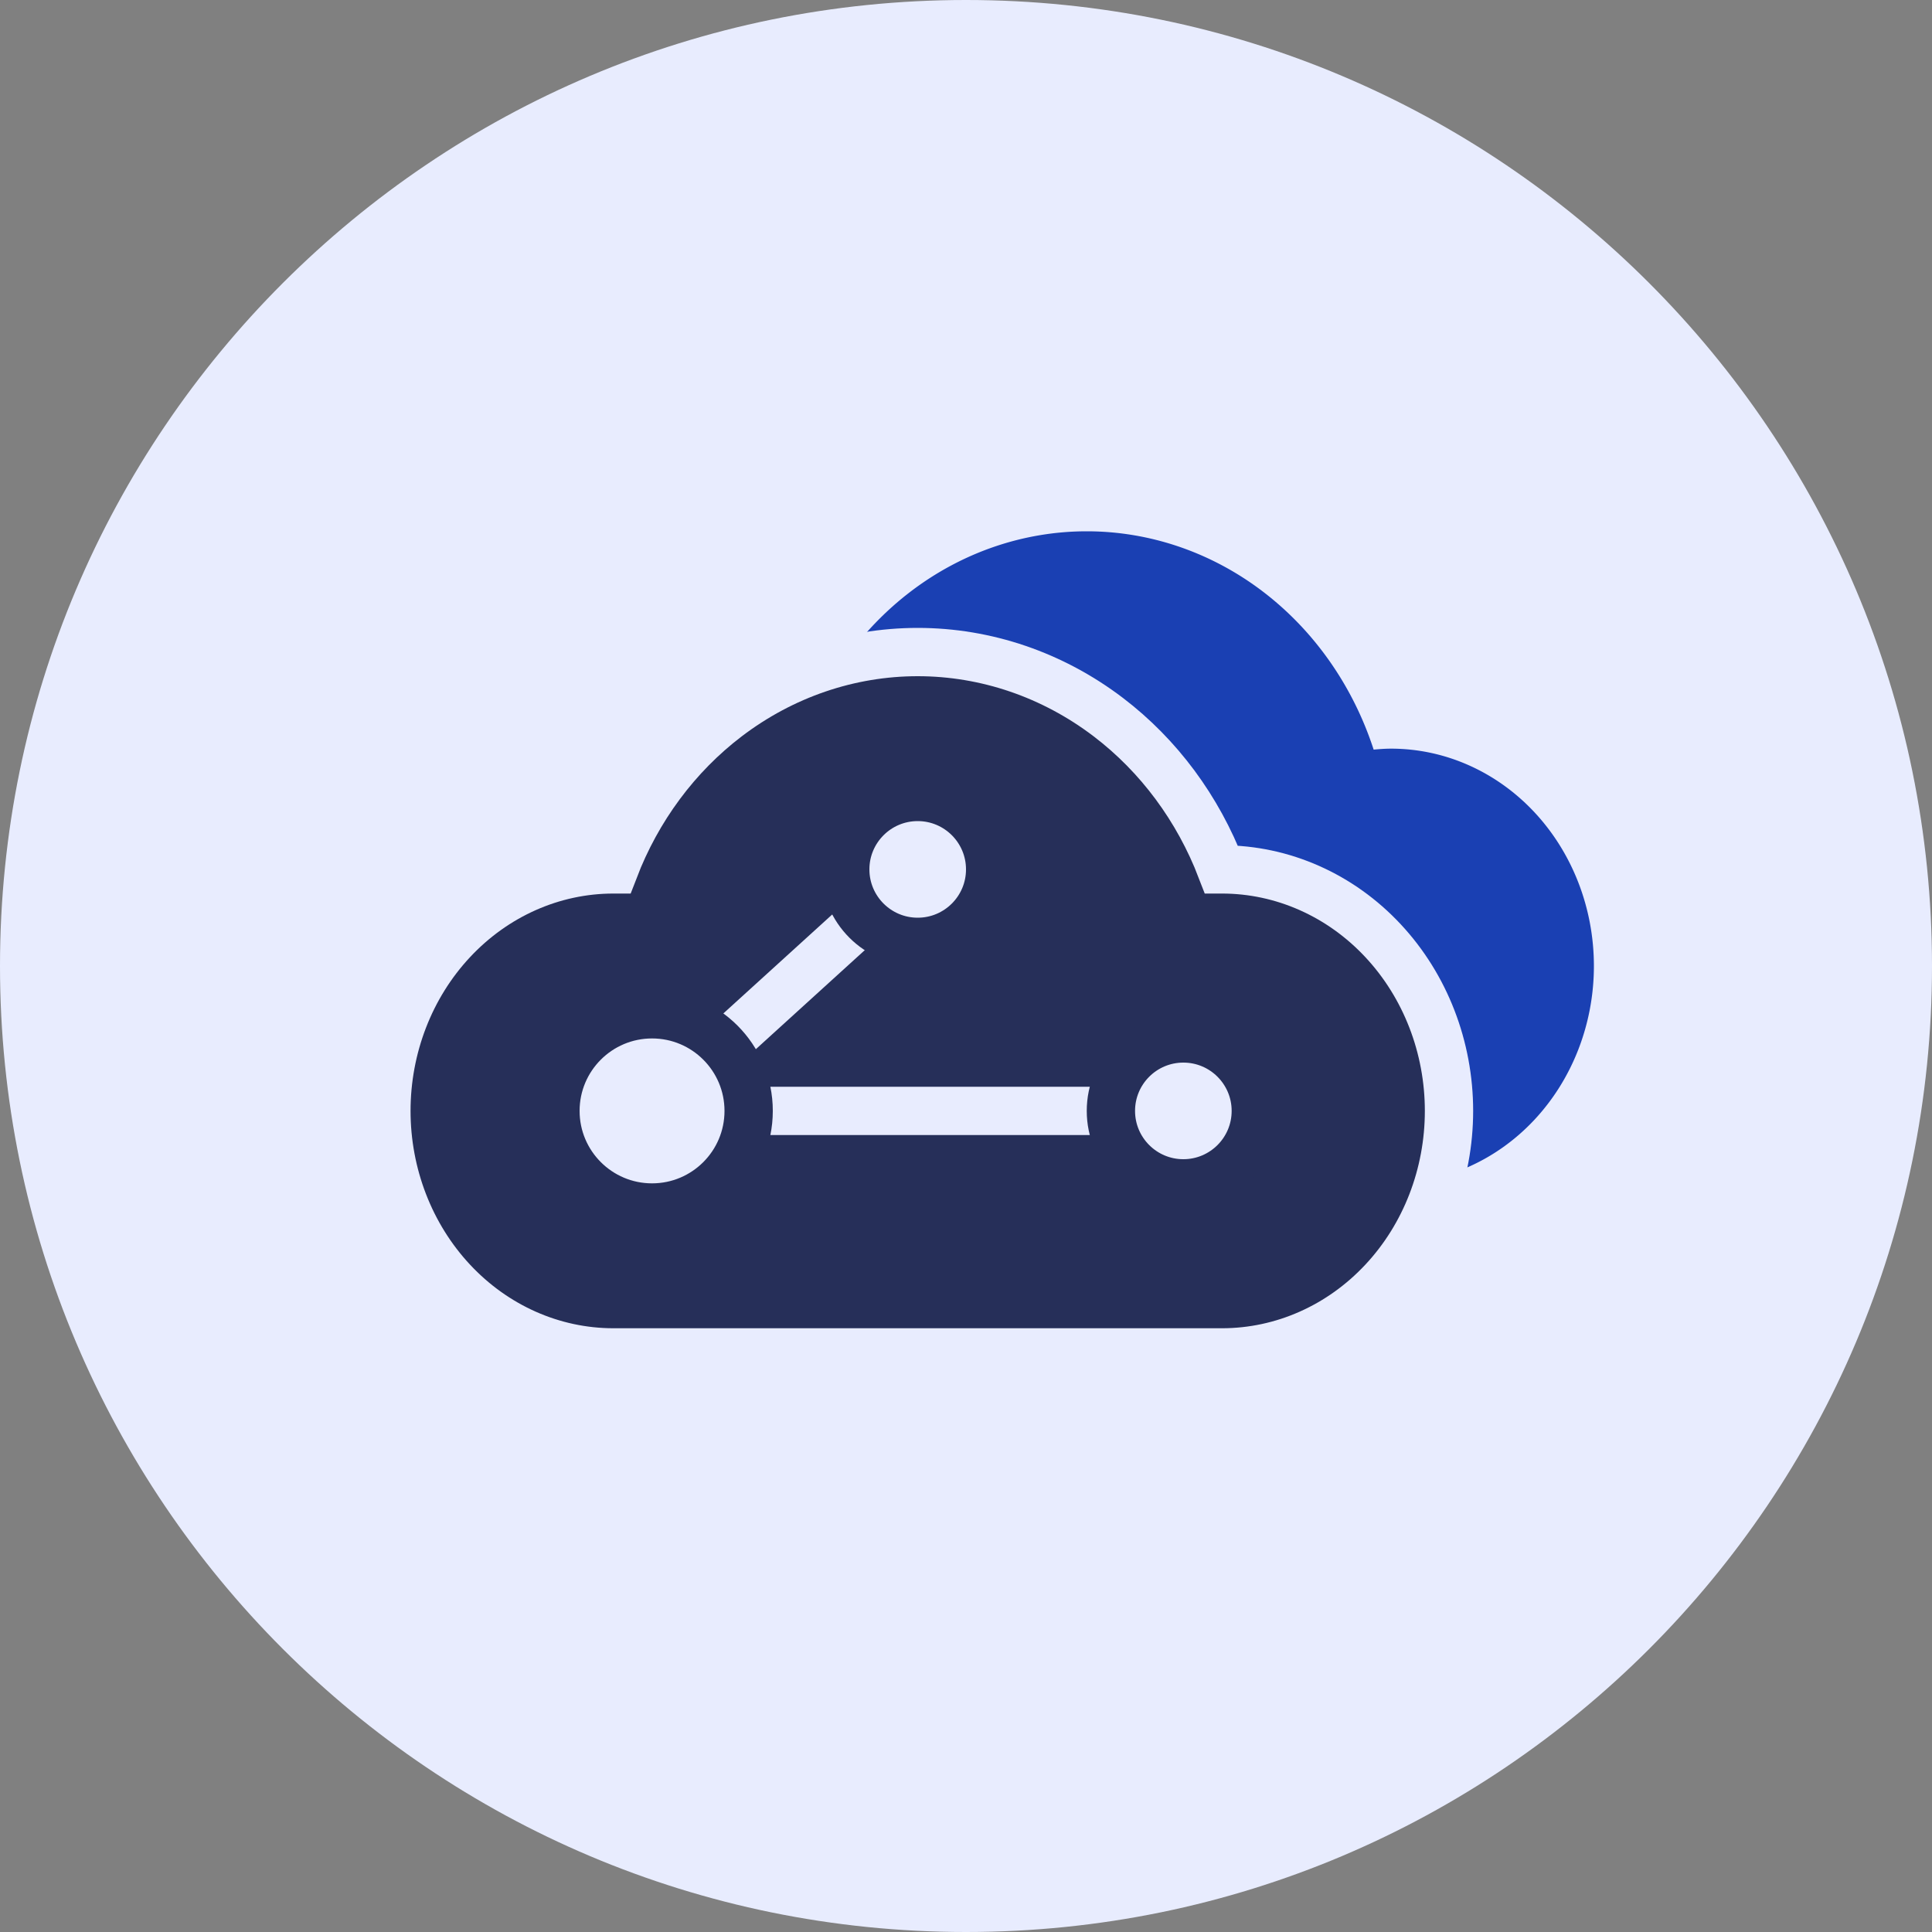 <svg width="80" height="80" fill="none" xmlns="http://www.w3.org/2000/svg"><rect width="100%" height="100%" fill="#808080" stroke="none"/><path d="M80 40c0 22.091-17.909 40-40 40S0 62.091 0 40 17.909 0 40 0s40 17.909 40 40Z" fill="#E8ECFE"/><path d="M57.6 31c-.242 0-.482.018-.72.04-.86-2.642-2.466-4.93-4.594-6.55C50.157 22.87 47.61 22 45 22c-2.61 0-5.157.87-7.286 2.49-2.128 1.62-3.734 3.908-4.594 6.55a8.171 8.171 0 0 0-.72-.04c-2.228 0-4.364.948-5.94 2.636C24.885 35.324 24 37.613 24 40s.885 4.676 2.46 6.364C28.036 48.052 30.172 49 32.4 49h25.2c2.228 0 4.364-.948 5.94-2.636C65.115 44.676 66 42.387 66 40s-.885-4.676-2.46-6.364C61.964 31.948 59.828 31 57.6 31Z" fill="#1A40B3"/><path d="M50.6 36h-.027c-.967-2.52-2.585-4.71-4.682-6.306C43.593 27.945 40.835 27 38 27s-5.593.945-7.891 2.694C28.012 31.29 26.393 33.48 25.427 36H25.4c-2.516 0-4.914 1.072-6.67 2.954C16.974 40.834 16 43.369 16 46c0 2.63.975 5.166 2.73 7.046C20.485 54.928 22.883 56 25.4 56h25.2c2.516 0 4.914-1.072 6.67-2.954C59.026 51.166 60 48.631 60 46c0-2.63-.975-5.166-2.73-7.046C55.515 37.072 53.117 36 50.6 36Z" fill="#262F59" stroke="#E8ECFE" stroke-width="2" stroke-miterlimit="10" stroke-linecap="square"/><path d="M27 46h22M27 46l11-10" stroke="#E8ECFE" stroke-width="2" stroke-linecap="round"/><circle cx="38" cy="36" r="3" fill="#E8ECFE" stroke="#262F59" stroke-width="2"/><circle cx="49" cy="46" r="3" fill="#E8ECFE" stroke="#262F59" stroke-width="2"/><circle cx="27" cy="46" r="4" fill="#E8ECFE" stroke="#262F59" stroke-width="2"/></svg>